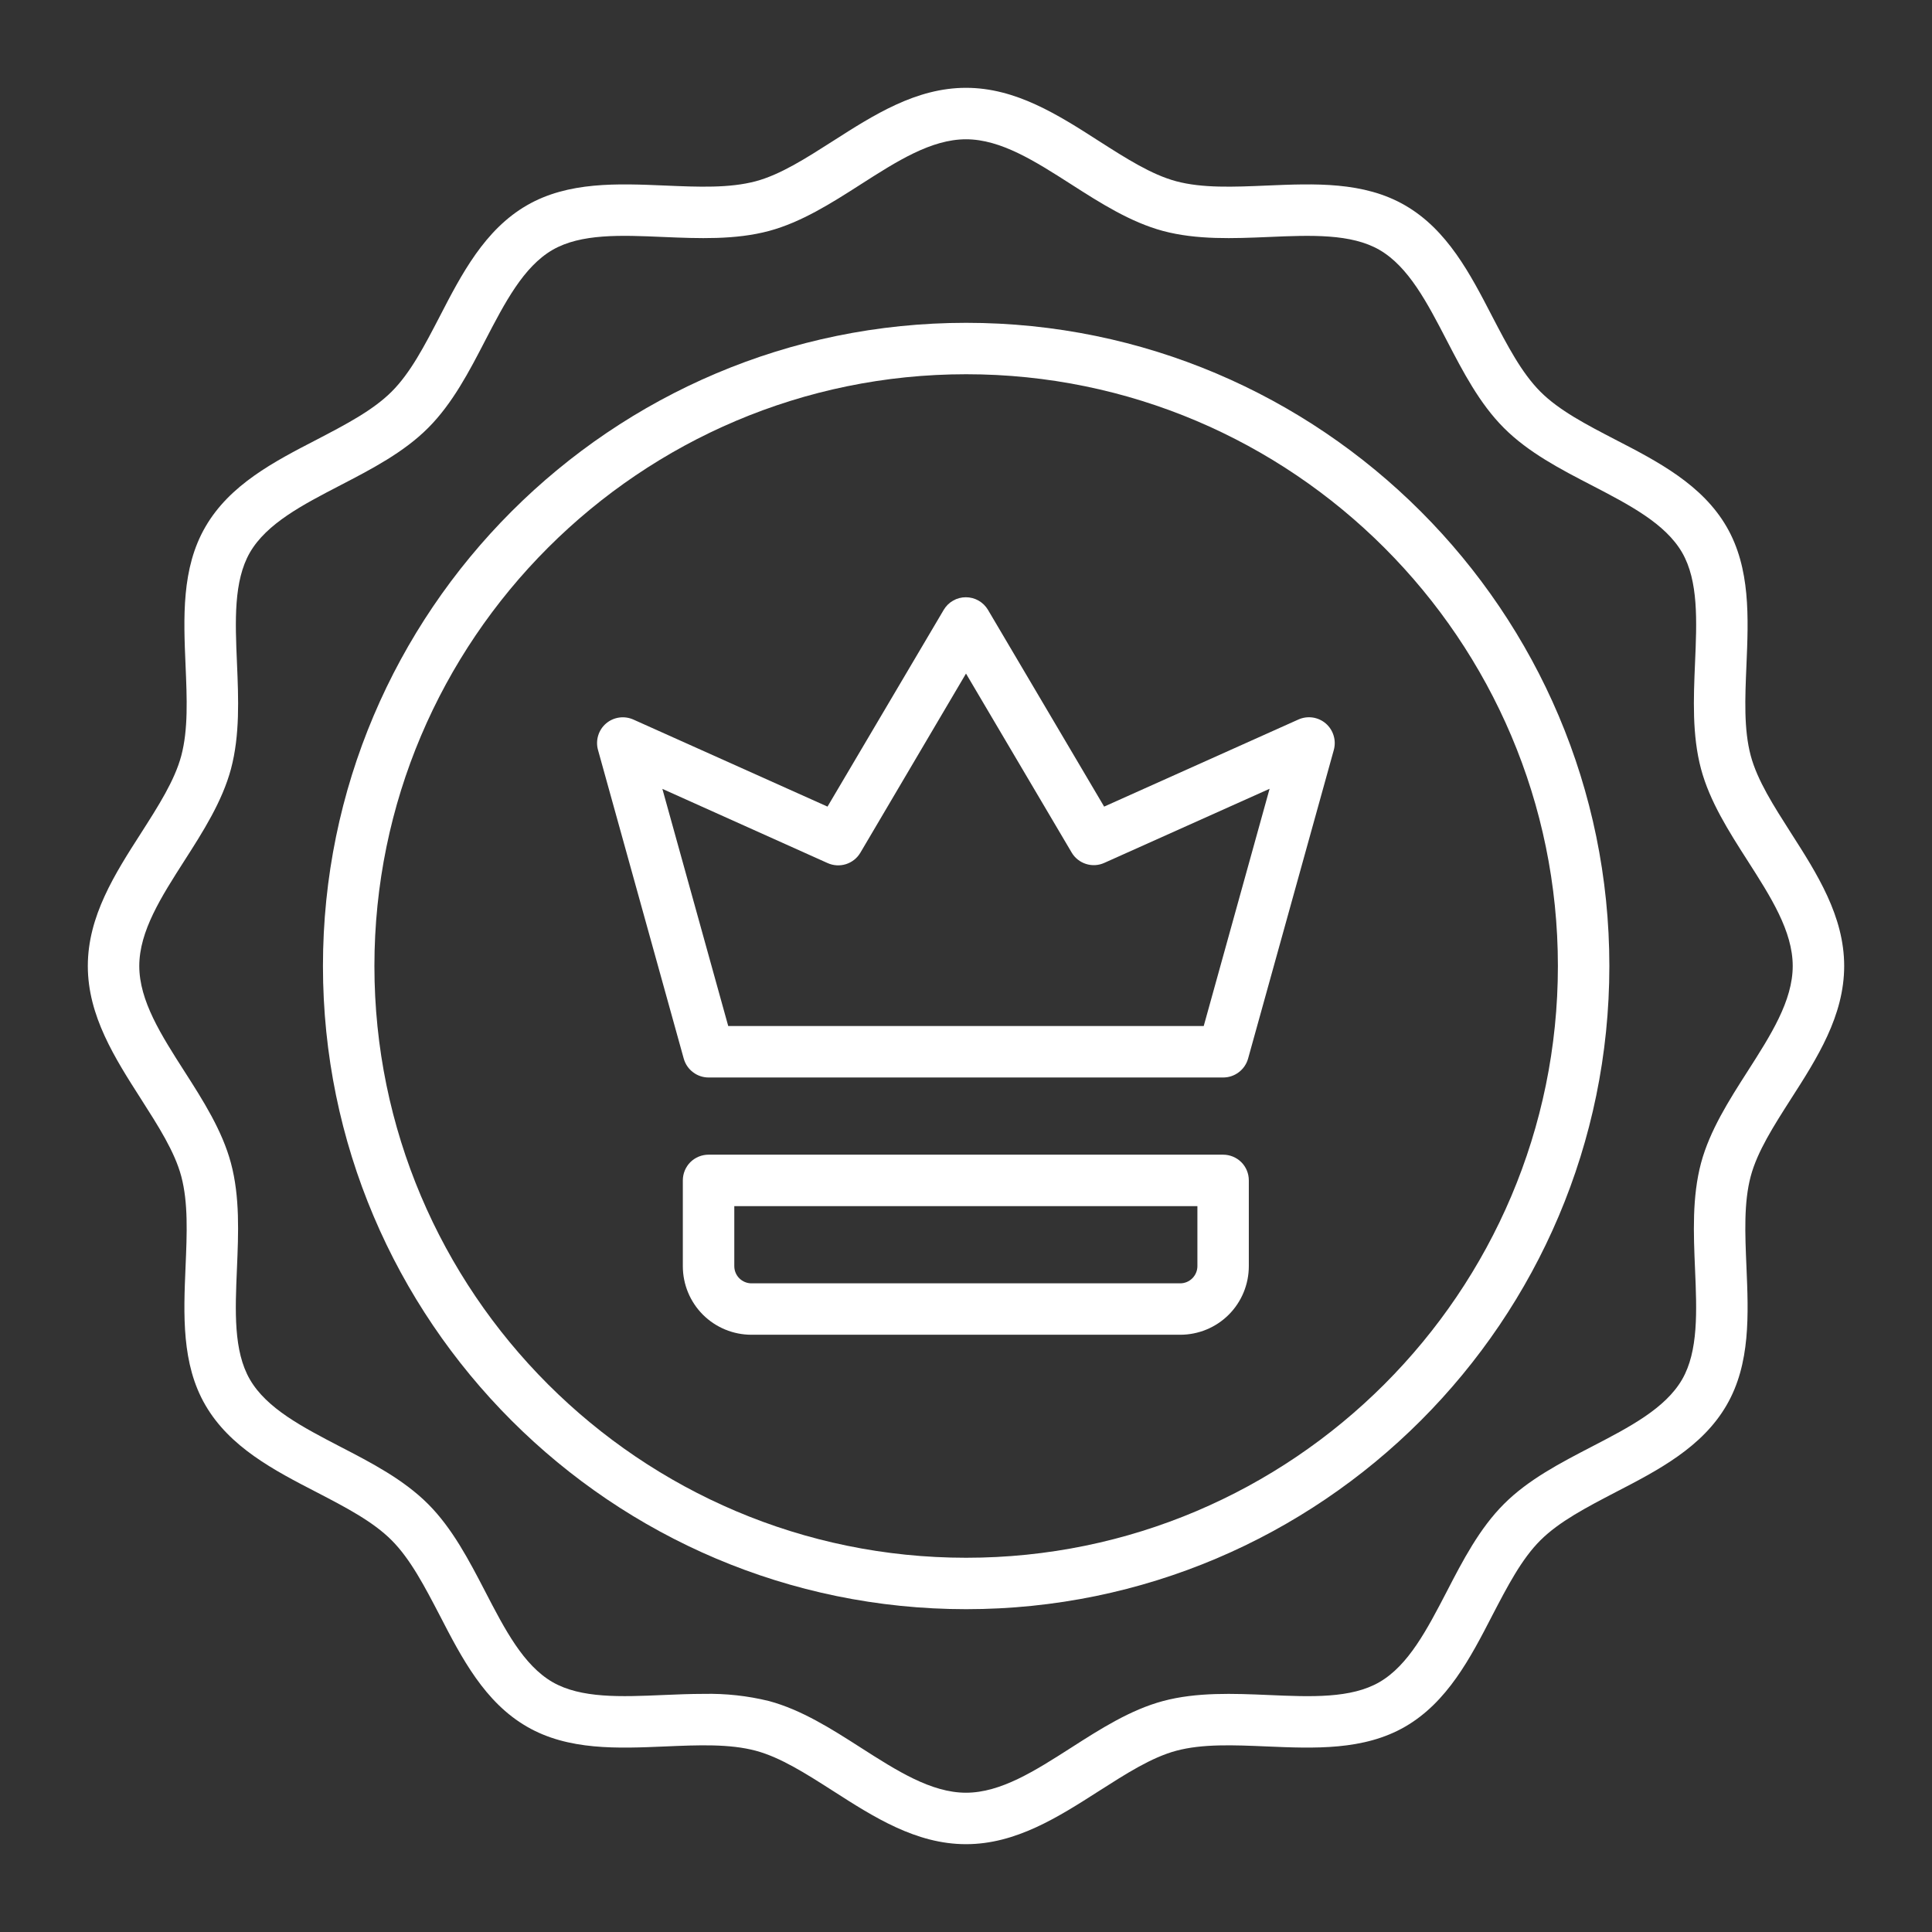 <svg width="44" height="44" viewBox="0 0 44 44" fill="none" xmlns="http://www.w3.org/2000/svg">
<rect x="0" y="0" width="44" height="44" fill="#333333" stroke="none"/>
<path d="M40.786 18.967C40.395 18.354 40.023 17.775 39.872 17.211C39.712 16.612 39.742 15.903 39.774 15.153C39.82 14.066 39.869 12.941 39.323 11.998C38.768 11.039 37.76 10.513 36.788 10.012C36.13 9.67 35.507 9.348 35.08 8.919C34.652 8.49 34.33 7.869 33.986 7.21C33.484 6.238 32.961 5.232 32 4.677C31.057 4.13 29.932 4.18 28.845 4.226C28.095 4.258 27.386 4.288 26.787 4.128C26.223 3.977 25.644 3.606 25.03 3.214C24.1 2.617 23.136 2 22 2C20.864 2 19.9 2.617 18.967 3.214C18.354 3.605 17.775 3.977 17.211 4.128C16.609 4.288 15.906 4.258 15.153 4.226C14.066 4.18 12.941 4.131 11.998 4.677C11.039 5.232 10.513 6.24 10.012 7.212C9.67 7.87 9.348 8.493 8.919 8.92C8.49 9.348 7.869 9.67 7.21 10.014C6.238 10.516 5.232 11.039 4.677 12C4.13 12.943 4.18 14.068 4.226 15.155C4.258 15.905 4.288 16.614 4.128 17.213C3.977 17.777 3.606 18.356 3.214 18.97C2.617 19.9 2 20.864 2 22C2 23.136 2.617 24.1 3.214 25.033C3.605 25.646 3.977 26.225 4.128 26.789C4.288 27.391 4.258 28.094 4.226 28.847C4.18 29.934 4.131 31.062 4.677 32C5.232 32.959 6.24 33.484 7.212 33.985C7.87 34.327 8.493 34.65 8.92 35.079C9.348 35.508 9.67 36.129 10.014 36.788C10.516 37.762 11.039 38.768 12 39.323C12.943 39.87 14.068 39.82 15.155 39.774C15.905 39.742 16.614 39.712 17.213 39.872C17.777 40.023 18.356 40.394 18.97 40.786C19.9 41.383 20.864 42 22 42C23.136 42 24.1 41.383 25.033 40.786C25.646 40.395 26.225 40.023 26.789 39.872C27.388 39.712 28.097 39.742 28.847 39.774C29.934 39.82 31.059 39.869 32.002 39.323C32.961 38.768 33.487 37.76 33.987 36.788C34.33 36.13 34.652 35.507 35.081 35.08C35.51 34.652 36.131 34.33 36.79 33.986C37.762 33.484 38.768 32.961 39.323 32C39.87 31.057 39.82 29.932 39.774 28.845C39.742 28.095 39.712 27.386 39.872 26.787C40.023 26.223 40.394 25.644 40.786 25.03C41.383 24.1 42 23.136 42 22C42 20.864 41.383 19.9 40.786 18.967ZM39.798 24.402C39.375 25.062 38.939 25.747 38.74 26.487C38.534 27.259 38.569 28.092 38.603 28.897C38.645 29.859 38.681 30.772 38.309 31.416C37.925 32.078 37.111 32.501 36.249 32.948C35.54 33.316 34.807 33.696 34.252 34.252C33.696 34.807 33.314 35.54 32.948 36.249C32.501 37.109 32.078 37.925 31.416 38.309C30.768 38.684 29.859 38.645 28.897 38.603C28.092 38.569 27.256 38.534 26.487 38.74C25.747 38.938 25.062 39.375 24.402 39.798C23.574 40.328 22.793 40.828 22 40.828C21.207 40.828 20.426 40.328 19.598 39.798C18.938 39.375 18.253 38.939 17.513 38.74C17.028 38.621 16.529 38.566 16.029 38.577C15.716 38.577 15.409 38.59 15.102 38.603C14.14 38.645 13.231 38.681 12.584 38.309C11.921 37.925 11.498 37.111 11.052 36.249C10.684 35.54 10.303 34.807 9.748 34.252C9.192 33.696 8.459 33.314 7.75 32.948C6.891 32.501 6.074 32.078 5.691 31.416C5.316 30.768 5.355 29.859 5.396 28.897C5.43 28.091 5.466 27.256 5.259 26.487C5.062 25.75 4.625 25.062 4.202 24.402C3.672 23.574 3.172 22.793 3.172 22C3.172 21.207 3.672 20.426 4.202 19.598C4.625 18.938 5.061 18.253 5.26 17.513C5.466 16.741 5.431 15.908 5.397 15.103C5.355 14.141 5.319 13.232 5.691 12.584C6.075 11.922 6.889 11.499 7.751 11.052C8.46 10.684 9.193 10.304 9.748 9.748C10.304 9.193 10.686 8.46 11.052 7.751C11.499 6.891 11.922 6.075 12.584 5.691C13.232 5.317 14.141 5.355 15.103 5.397C15.908 5.431 16.744 5.466 17.513 5.26C18.25 5.062 18.938 4.625 19.598 4.202C20.426 3.672 21.207 3.172 22 3.172C22.793 3.172 23.574 3.672 24.402 4.202C25.062 4.625 25.747 5.061 26.487 5.26C27.259 5.466 28.092 5.431 28.897 5.397C29.859 5.355 30.772 5.319 31.416 5.691C32.078 6.075 32.501 6.889 32.948 7.751C33.316 8.46 33.696 9.193 34.252 9.748C34.807 10.304 35.54 10.686 36.249 11.052C37.109 11.499 37.925 11.922 38.309 12.584C38.683 13.232 38.645 14.141 38.603 15.103C38.569 15.909 38.534 16.744 38.74 17.513C38.938 18.253 39.375 18.938 39.798 19.598C40.328 20.426 40.828 21.207 40.828 22C40.828 22.793 40.328 23.574 39.798 24.402Z" fill="white"/>
<path d="M22.004 7.352C13.927 7.352 7.355 13.923 7.355 22C7.355 30.077 13.927 36.648 22.004 36.648C30.081 36.648 36.652 30.077 36.652 22C36.652 13.923 30.081 7.352 22.004 7.352ZM22.004 35.477C14.573 35.477 8.527 29.431 8.527 22C8.527 14.569 14.573 8.523 22.004 8.523C29.435 8.523 35.48 14.569 35.48 22C35.48 29.431 29.435 35.477 22.004 35.477Z" fill="white"/>
<path d="M30.194 16.477C30.109 16.404 30.005 16.357 29.895 16.341C29.784 16.325 29.671 16.341 29.569 16.387L25.146 18.37L22.501 13.89C22.449 13.802 22.375 13.729 22.287 13.679C22.198 13.628 22.098 13.602 21.996 13.602C21.895 13.602 21.794 13.628 21.706 13.679C21.617 13.729 21.544 13.802 21.492 13.89L18.846 18.37L14.424 16.387C14.322 16.342 14.21 16.326 14.1 16.342C13.989 16.358 13.886 16.405 13.802 16.477C13.717 16.55 13.655 16.645 13.623 16.752C13.591 16.858 13.589 16.972 13.619 17.079L15.572 24.11C15.607 24.234 15.681 24.343 15.784 24.42C15.886 24.498 16.012 24.54 16.14 24.539H27.859C27.987 24.539 28.111 24.497 28.213 24.419C28.315 24.342 28.389 24.233 28.424 24.11L30.377 17.079C30.406 16.972 30.405 16.858 30.372 16.752C30.34 16.645 30.278 16.55 30.194 16.477ZM27.414 23.367H16.585L15.085 17.966L18.848 19.656C18.979 19.715 19.128 19.724 19.265 19.681C19.402 19.638 19.519 19.546 19.593 19.422L22 15.34L24.407 19.417C24.48 19.541 24.597 19.633 24.734 19.676C24.871 19.72 25.02 19.711 25.151 19.651L28.914 17.964L27.414 23.367Z" fill="white"/>
<path d="M27.855 26.297H16.137C15.981 26.297 15.832 26.359 15.722 26.468C15.613 26.578 15.551 26.727 15.551 26.883V28.836C15.551 29.25 15.715 29.648 16.008 29.941C16.302 30.234 16.699 30.398 17.113 30.398H26.879C27.293 30.398 27.691 30.234 27.984 29.941C28.277 29.648 28.441 29.25 28.441 28.836V26.883C28.441 26.727 28.38 26.578 28.27 26.468C28.16 26.359 28.011 26.297 27.855 26.297ZM27.27 28.836C27.27 28.939 27.228 29.039 27.155 29.112C27.082 29.185 26.983 29.227 26.879 29.227H17.113C17.01 29.227 16.91 29.185 16.837 29.112C16.764 29.039 16.723 28.939 16.723 28.836V27.469H27.27V28.836Z" fill="white"/>
</svg>
